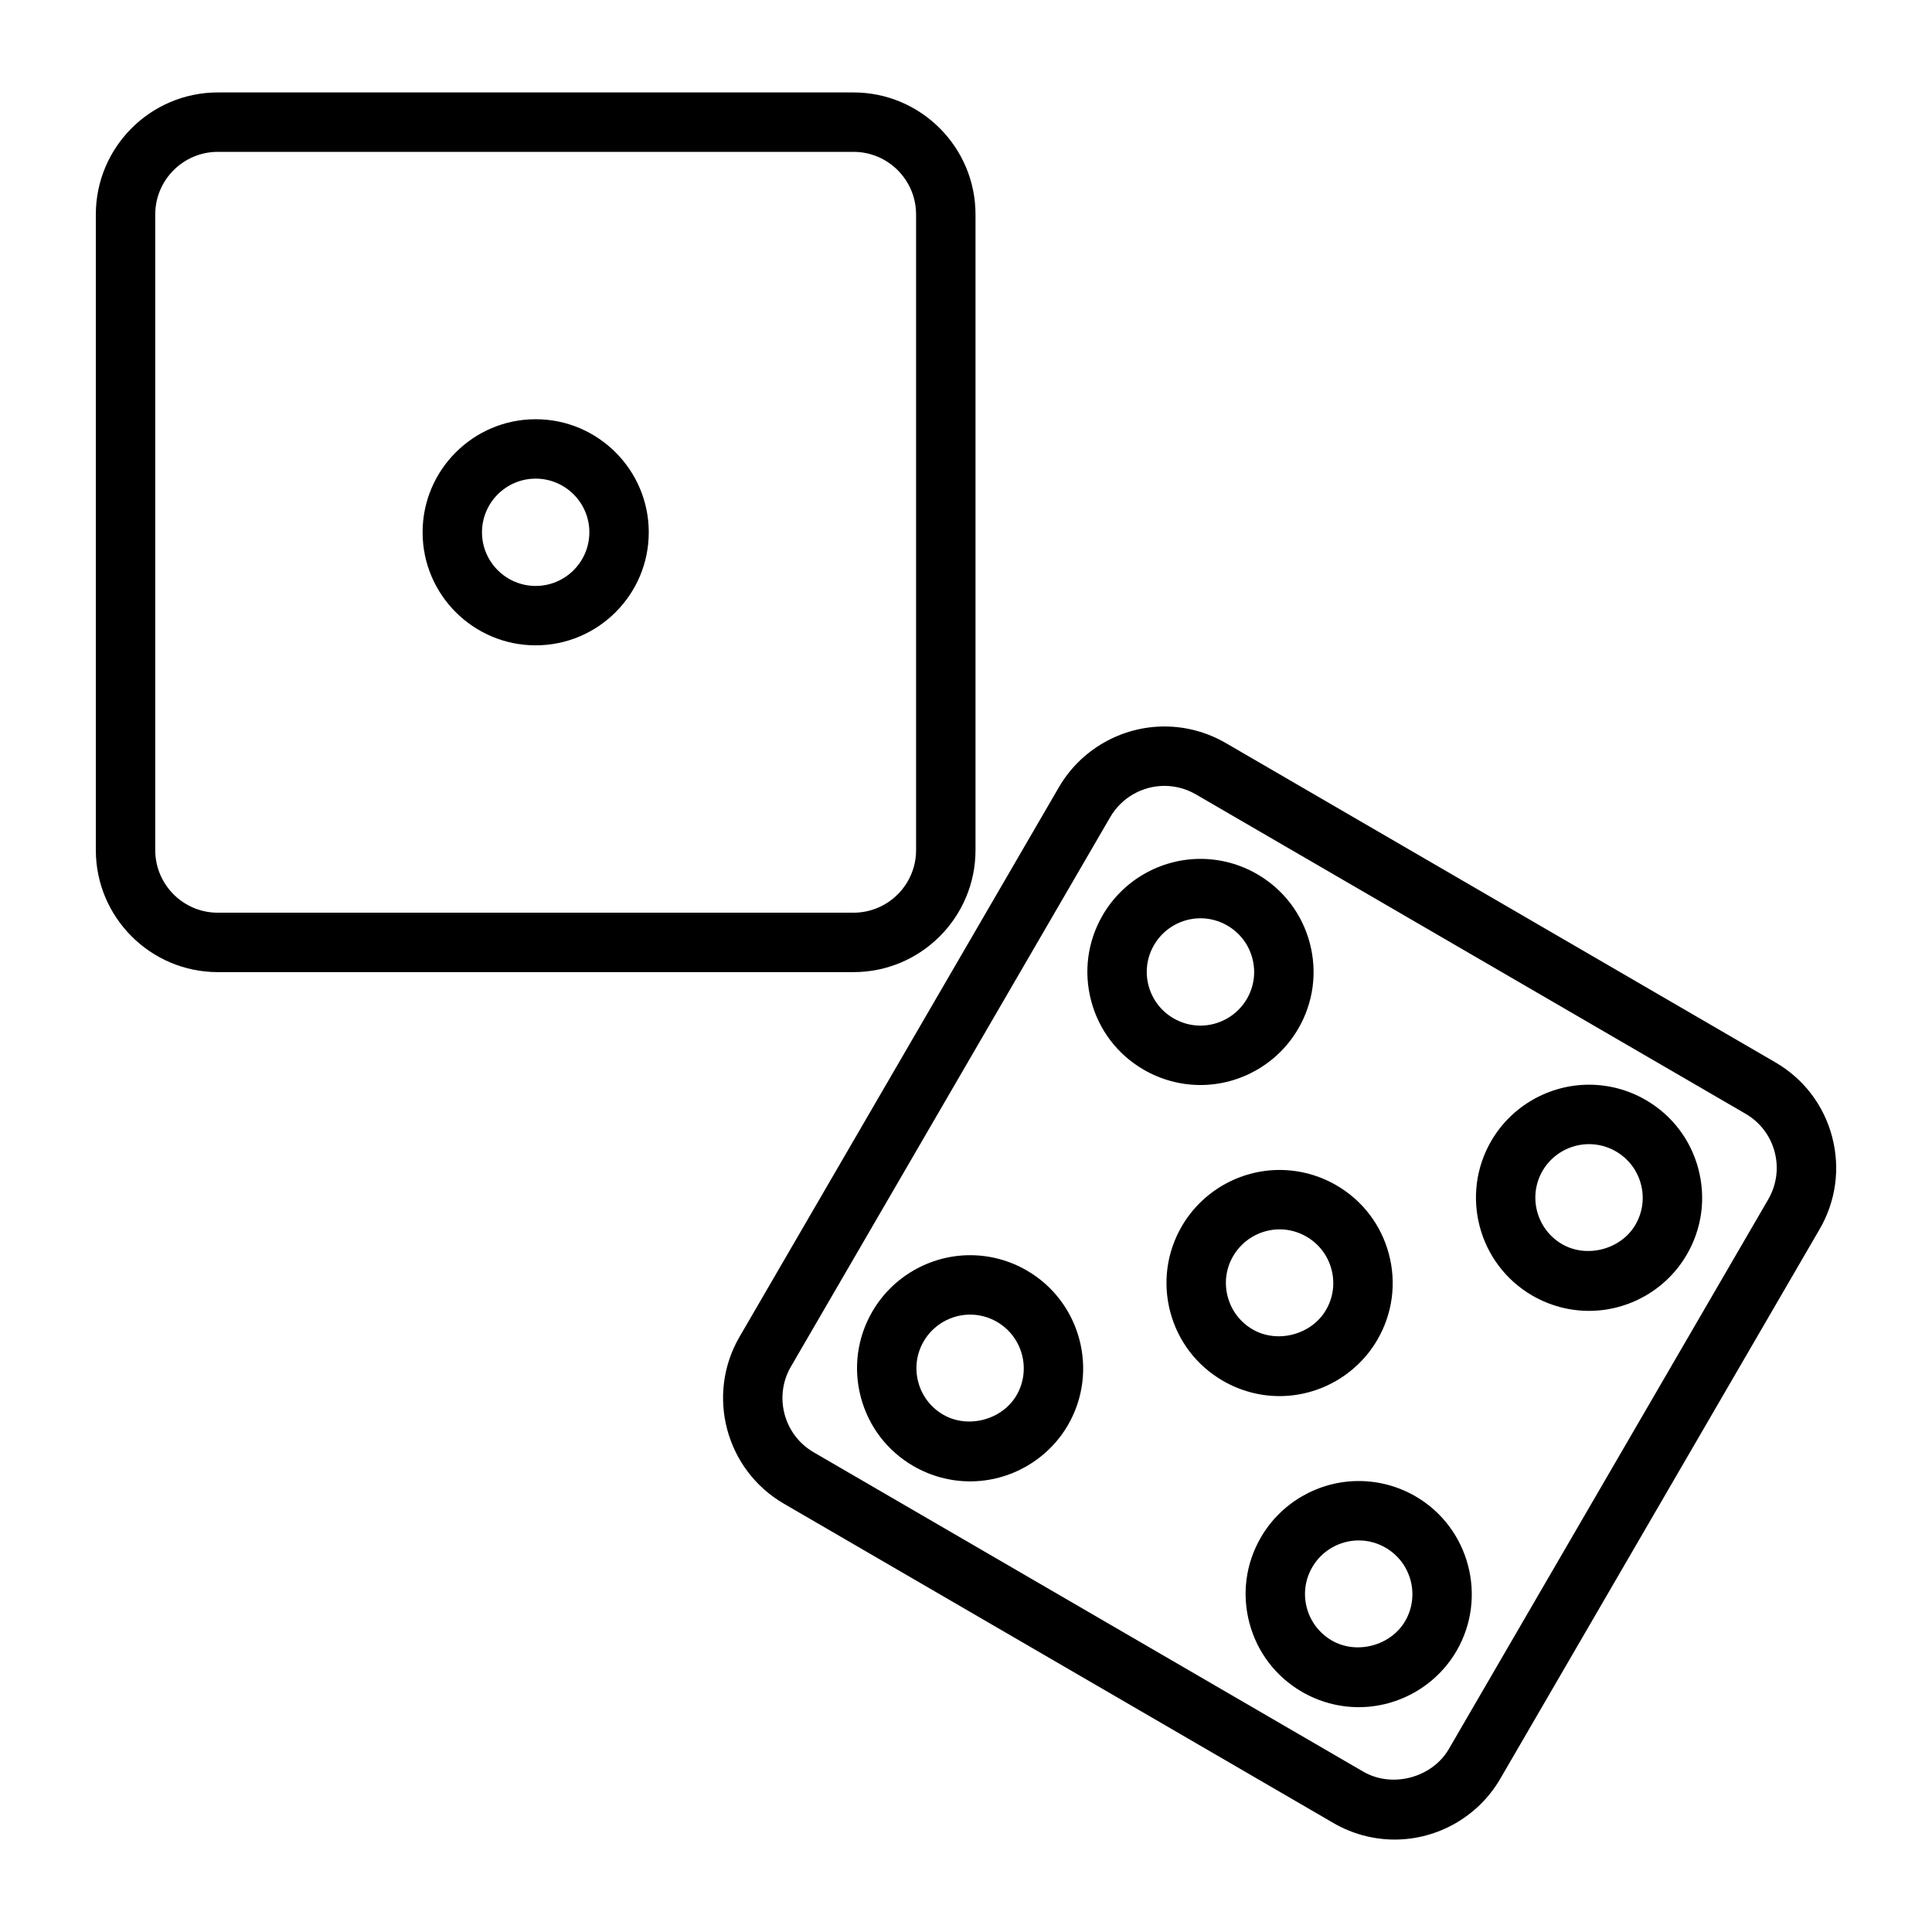 <?xml version="1.0" encoding="UTF-8"?>
<!-- Uploaded to: ICON Repo, www.iconrepo.com, Generator: ICON Repo Mixer Tools -->
<svg fill="#000000" width="800px" height="800px" version="1.1" viewBox="144 144 512 512" xmlns="http://www.w3.org/2000/svg">
 <g>
  <path d="m629.52 445.22c-2.211-8.352-7.551-15.344-15.02-19.68l-145.66-84.633c-4.945-2.867-10.555-4.383-16.238-4.383-11.492 0-22.207 6.164-27.977 16.09l-84.645 145.66c-8.949 15.414-3.684 35.242 11.738 44.211l145.66 84.637c4.938 2.867 10.539 4.383 16.223 4.383 11.492 0 22.207-6.172 27.977-16.098l84.641-145.66c4.34-7.469 5.512-16.184 3.301-24.527zm-16.91 16.617-84.648 145.66c-4.402 7.598-14.98 10.477-22.68 6.008l-145.65-84.633c-7.918-4.598-10.629-14.777-6.039-22.688l84.641-145.66c2.961-5.094 8.461-8.258 14.367-8.258 2.906 0 5.777 0.781 8.328 2.258l145.66 84.633c3.832 2.227 6.574 5.809 7.707 10.094 1.137 4.281 0.527 8.754-1.691 12.586z"/>
  <path d="m488.04 416.63c4.031-6.918 5.109-14.996 3.062-22.734-2.055-7.731-7-14.211-13.918-18.223-4.574-2.66-9.777-4.062-15.043-4.062-10.645 0-20.57 5.715-25.906 14.91-4.031 6.918-5.109 14.988-3.062 22.727 2.047 7.731 6.992 14.211 13.91 18.23 4.574 2.652 9.77 4.062 15.035 4.062 10.641 0 20.586-5.715 25.922-14.91zm-39.66-11.422c-0.969-3.668-0.457-7.496 1.465-10.785 2.527-4.359 7.242-7.07 12.297-7.07 2.488 0 4.961 0.668 7.133 1.938 3.281 1.906 5.629 4.984 6.606 8.652 0.977 3.668 0.465 7.496-1.449 10.777-2.535 4.367-7.258 7.078-12.312 7.078-2.488 0-4.953-0.668-7.117-1.93-3.297-1.914-5.637-4.984-6.621-8.66z"/>
  <path d="m416.15 480.71c-4.574-2.66-9.77-4.07-15.043-4.07-10.645 0-20.57 5.715-25.922 14.918-4.016 6.918-5.102 14.988-3.055 22.727 2.055 7.738 7 14.211 13.918 18.23 4.574 2.652 9.77 4.062 15.035 4.062 10.645 0 20.578-5.707 25.93-14.91 8.281-14.281 3.418-32.652-10.863-40.957zm-2.754 33.047c-3.785 6.512-12.863 8.965-19.445 5.141-3.289-1.914-5.637-4.984-6.606-8.652-0.977-3.668-0.465-7.504 1.449-10.785 2.535-4.367 7.258-7.078 12.305-7.078 2.488 0 4.961 0.668 7.125 1.938 6.785 3.945 9.098 12.668 5.172 19.438z"/>
  <path d="m580.17 435.52c-4.574-2.66-9.785-4.062-15.051-4.062-10.652 0-20.586 5.707-25.922 14.902-8.305 14.281-3.434 32.66 10.863 40.973 4.574 2.652 9.77 4.062 15.035 4.062 10.66 0 20.586-5.715 25.922-14.91 4.031-6.918 5.109-14.988 3.062-22.734-2.047-7.734-6.988-14.207-13.91-18.23zm-2.769 33.055c-3.769 6.504-12.848 8.957-19.43 5.141-6.785-3.945-9.109-12.668-5.172-19.445 2.535-4.359 7.25-7.062 12.312-7.062 2.496 0 4.969 0.668 7.148 1.938 3.273 1.906 5.621 4.977 6.598 8.652 0.977 3.664 0.457 7.488-1.457 10.777z"/>
  <path d="m519.14 540.55c-4.582-2.66-9.785-4.062-15.051-4.062-10.66 0-20.586 5.715-25.922 14.902-4.031 6.918-5.109 14.996-3.055 22.734 2.055 7.738 7 14.211 13.918 18.23 4.574 2.652 9.77 4.062 15.035 4.062 10.652 0 20.586-5.715 25.938-14.91 8.281-14.281 3.41-32.652-10.863-40.957zm-2.754 33.047c-3.785 6.519-12.871 8.98-19.445 5.148-3.289-1.914-5.644-4.984-6.621-8.66-0.977-3.668-0.465-7.496 1.457-10.785 2.527-4.359 7.25-7.07 12.305-7.07 2.488 0 4.961 0.668 7.133 1.938 6.785 3.938 9.102 12.66 5.172 19.43z"/>
  <path d="m509.01 499.07c4.023-6.918 5.109-14.988 3.062-22.727-2.055-7.738-7-14.219-13.918-18.23-4.574-2.652-9.777-4.062-15.043-4.062-10.645 0-20.562 5.715-25.914 14.91-4.023 6.918-5.102 14.988-3.062 22.727 2.055 7.731 7 14.211 13.918 18.223 4.574 2.66 9.77 4.07 15.035 4.07 10.633 0 20.566-5.715 25.922-14.91zm-39.652-11.422c-0.977-3.668-0.465-7.504 1.449-10.777 2.543-4.367 7.258-7.078 12.305-7.078 2.488 0 4.961 0.668 7.133 1.938 3.289 1.914 5.637 4.984 6.606 8.652 0.977 3.668 0.465 7.504-1.449 10.777-3.785 6.512-12.832 8.988-19.445 5.148-3.285-1.914-5.621-4.984-6.598-8.66z"/>
  <path d="m402.52 369.29v-168.46c0-17.832-14.508-32.332-32.332-32.332h-168.46c-17.832 0-32.332 14.508-32.332 32.332v168.46c0 17.832 14.508 32.332 32.332 32.332h168.46c17.832 0.008 32.332-14.5 32.332-32.332zm-217.38 0v-168.46c0-9.148 7.438-16.586 16.586-16.586h168.46c9.148 0 16.586 7.438 16.586 16.586v168.46c0 9.148-7.438 16.586-16.586 16.586h-168.46c-9.148 0.008-16.586-7.438-16.586-16.586z"/>
  <path d="m285.96 255.1c-16.523 0-29.969 13.438-29.969 29.961 0 16.523 13.445 29.961 29.969 29.961 16.523 0 29.969-13.438 29.969-29.961 0-16.523-13.453-29.961-29.969-29.961zm0 44.18c-7.84 0-14.227-6.375-14.227-14.219 0-7.84 6.383-14.219 14.227-14.219 7.84 0 14.227 6.375 14.227 14.219-0.004 7.84-6.387 14.219-14.227 14.219z"/>
 </g>
</svg>